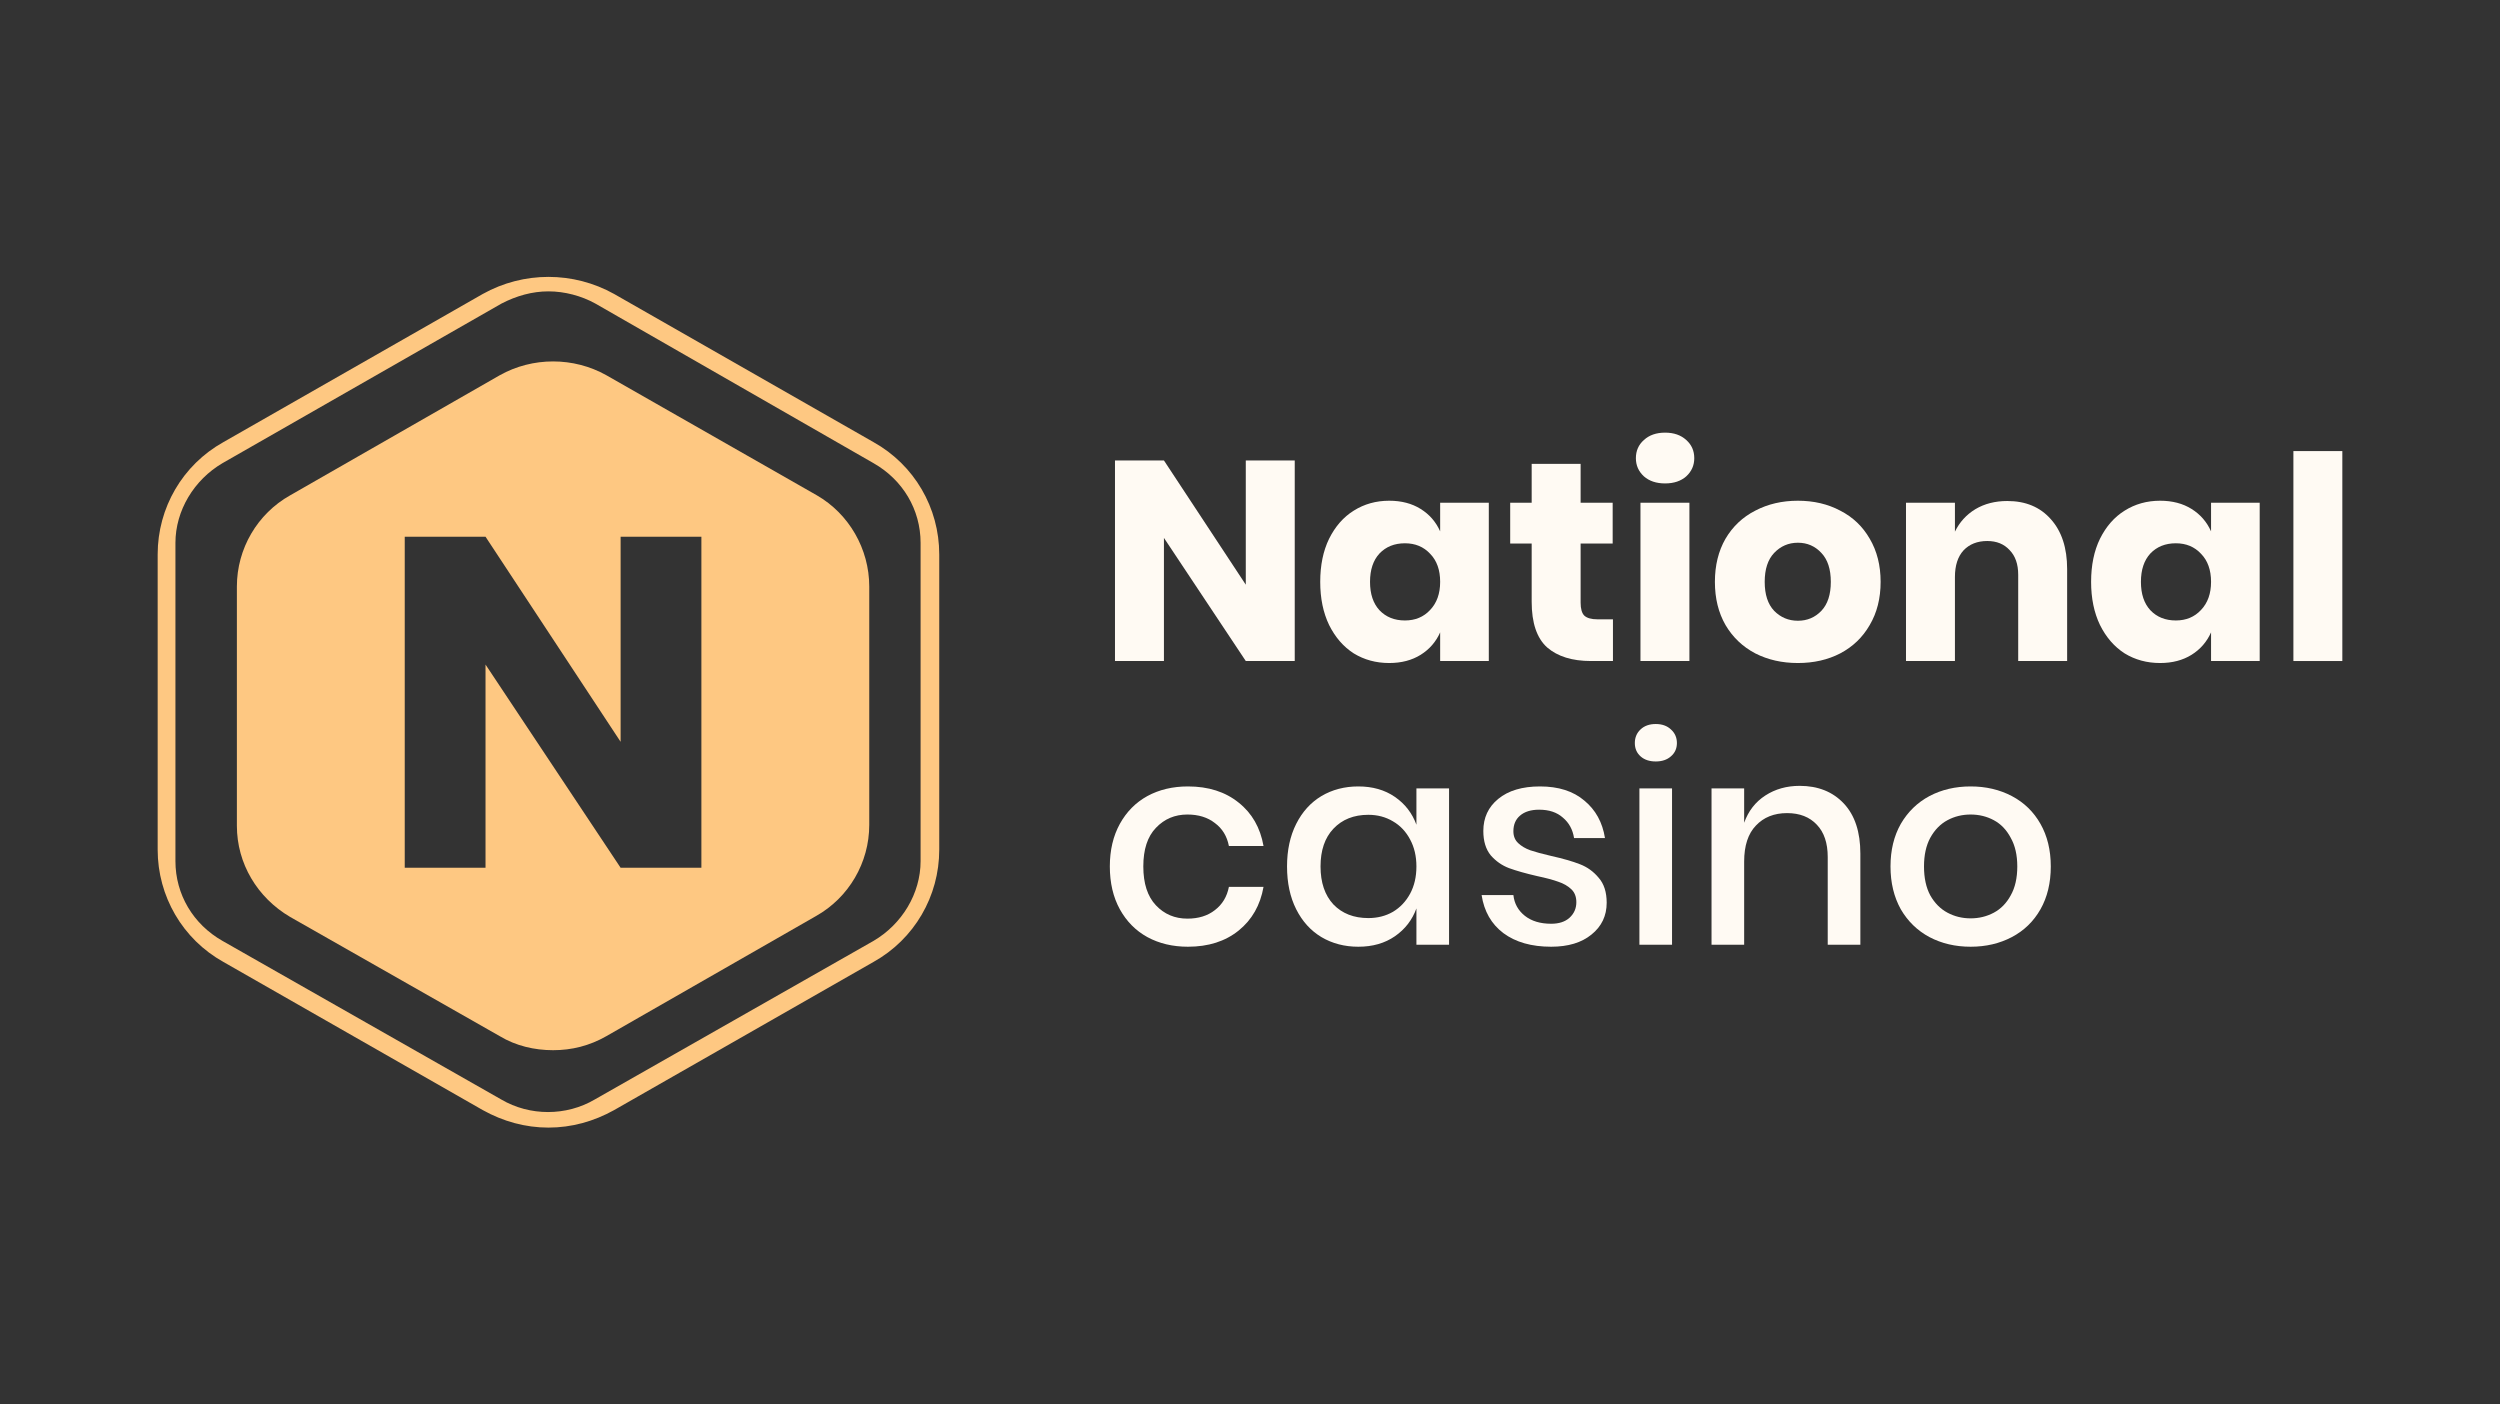 <svg width="178" height="100" viewBox="0 0 178 100" fill="none" xmlns="http://www.w3.org/2000/svg">
<rect x="0" y="0" width="178" height="100" fill="#333333" stroke="none"/>
<g clip-path="url(#clip0_1_784)">
<path d="M39.05 80.285C37.406 80.285 35.825 79.848 34.37 79.037L15.905 68.489C12.996 66.867 11.226 63.809 11.226 60.501V39.468C11.226 36.16 12.996 33.102 15.905 31.48L34.37 20.932C37.279 19.309 40.821 19.309 43.729 20.932L62.194 31.48C65.103 33.102 66.874 36.16 66.874 39.468V60.501C66.874 63.809 65.103 66.867 62.194 68.489L43.729 79.037C42.275 79.848 40.694 80.285 39.05 80.285ZM39.05 20.745C37.912 20.745 36.773 21.057 35.698 21.619L15.842 32.977C13.819 34.163 12.491 36.347 12.491 38.657V61.312C12.491 63.684 13.755 65.806 15.842 66.992L35.698 78.288C37.722 79.474 40.315 79.474 42.338 78.288L62.194 66.992C64.218 65.806 65.546 63.621 65.546 61.312V38.657C65.546 36.285 64.281 34.163 62.194 32.977L42.401 21.619C41.39 21.057 40.188 20.745 39.05 20.745Z" fill="#FEC882"/>
<path d="M92.185 47.065H88.7L82.872 38.298V47.065H79.387V32.784H82.872L88.7 41.631V32.784H92.185V47.065Z" fill="#FFFAF3"/>
<path d="M98.912 35.652C99.781 35.652 100.528 35.847 101.153 36.238C101.778 36.628 102.24 37.16 102.539 37.834V35.794H106.003V47.065H102.539V45.025C102.24 45.698 101.778 46.23 101.153 46.621C100.528 47.011 99.781 47.207 98.912 47.207C97.974 47.207 97.132 46.978 96.385 46.52C95.651 46.048 95.067 45.375 94.632 44.5C94.211 43.624 94 42.601 94 41.429C94 40.244 94.211 39.221 94.632 38.359C95.067 37.483 95.651 36.817 96.385 36.359C97.132 35.888 97.974 35.652 98.912 35.652ZM100.032 38.682C99.285 38.682 98.681 38.925 98.219 39.409C97.77 39.894 97.546 40.568 97.546 41.429C97.546 42.291 97.77 42.965 98.219 43.449C98.681 43.934 99.285 44.177 100.032 44.177C100.766 44.177 101.364 43.928 101.826 43.429C102.301 42.931 102.539 42.264 102.539 41.429C102.539 40.581 102.301 39.914 101.826 39.429C101.364 38.931 100.766 38.682 100.032 38.682Z" fill="#FFFAF3"/>
<path d="M114.842 44.096V47.065H113.273C111.942 47.065 110.902 46.742 110.155 46.096C109.422 45.436 109.055 44.352 109.055 42.843V38.702H107.526V35.794H109.055V33.026H112.54V35.794H114.822V38.702H112.54V42.904C112.54 43.348 112.628 43.658 112.804 43.833C112.995 44.008 113.307 44.096 113.742 44.096H114.842Z" fill="#FFFAF3"/>
<path d="M116.475 32.622C116.475 32.097 116.665 31.666 117.045 31.329C117.426 30.979 117.929 30.804 118.554 30.804C119.178 30.804 119.681 30.979 120.062 31.329C120.442 31.666 120.632 32.097 120.632 32.622C120.632 33.134 120.442 33.565 120.062 33.915C119.681 34.252 119.178 34.42 118.554 34.42C117.929 34.42 117.426 34.252 117.045 33.915C116.665 33.565 116.475 33.134 116.475 32.622ZM120.286 35.793V47.065H116.801V35.793H120.286Z" fill="#FFFAF3"/>
<path d="M128.011 35.652C129.138 35.652 130.143 35.888 131.027 36.359C131.923 36.817 132.623 37.483 133.126 38.359C133.642 39.234 133.9 40.258 133.9 41.429C133.9 42.601 133.642 43.624 133.126 44.5C132.623 45.375 131.923 46.048 131.027 46.52C130.143 46.978 129.138 47.207 128.011 47.207C126.883 47.207 125.871 46.978 124.974 46.52C124.077 46.048 123.371 45.375 122.855 44.5C122.352 43.624 122.101 42.601 122.101 41.429C122.101 40.258 122.352 39.234 122.855 38.359C123.371 37.483 124.077 36.817 124.974 36.359C125.871 35.888 126.883 35.652 128.011 35.652ZM128.011 38.642C127.345 38.642 126.781 38.884 126.319 39.369C125.871 39.84 125.647 40.527 125.647 41.429C125.647 42.332 125.871 43.019 126.319 43.49C126.781 43.961 127.345 44.197 128.011 44.197C128.676 44.197 129.233 43.961 129.682 43.49C130.13 43.019 130.354 42.332 130.354 41.429C130.354 40.527 130.13 39.84 129.682 39.369C129.233 38.884 128.676 38.642 128.011 38.642Z" fill="#FFFAF3"/>
<path d="M142.921 35.672C144.225 35.672 145.258 36.103 146.018 36.965C146.793 37.827 147.18 39.012 147.18 40.52V47.065H143.696V40.924C143.696 40.17 143.492 39.584 143.084 39.167C142.69 38.736 142.16 38.52 141.494 38.52C140.788 38.52 140.225 38.743 139.803 39.187C139.395 39.632 139.191 40.264 139.191 41.086V47.065H135.707V35.793H139.191V37.854C139.518 37.181 140 36.649 140.639 36.258C141.29 35.867 142.052 35.672 142.921 35.672Z" fill="#FFFAF3"/>
<path d="M153.799 35.652C154.669 35.652 155.415 35.847 156.041 36.238C156.665 36.628 157.127 37.16 157.427 37.834V35.794H160.89V47.065H157.427V45.025C157.127 45.698 156.665 46.23 156.041 46.621C155.415 47.011 154.669 47.207 153.799 47.207C152.862 47.207 152.019 46.978 151.272 46.52C150.538 46.048 149.954 45.375 149.519 44.5C149.098 43.624 148.887 42.601 148.887 41.429C148.887 40.244 149.098 39.221 149.519 38.359C149.954 37.483 150.538 36.817 151.272 36.359C152.019 35.888 152.862 35.652 153.799 35.652ZM154.92 38.682C154.172 38.682 153.567 38.925 153.106 39.409C152.658 39.894 152.434 40.568 152.434 41.429C152.434 42.291 152.658 42.965 153.106 43.449C153.567 43.934 154.172 44.177 154.92 44.177C155.653 44.177 156.251 43.928 156.713 43.429C157.188 42.931 157.427 42.264 157.427 41.429C157.427 40.581 157.188 39.914 156.713 39.429C156.251 38.931 155.653 38.682 154.92 38.682Z" fill="#FFFAF3"/>
<path d="M166.774 32.117V47.065H163.29V32.117H166.774Z" fill="#FFFAF3"/>
<path d="M84.584 55.994C86.037 55.994 87.239 56.378 88.191 57.145C89.141 57.899 89.733 58.93 89.963 60.236H87.498C87.362 59.536 87.029 58.99 86.499 58.6C85.983 58.196 85.331 57.994 84.543 57.994C83.646 57.994 82.899 58.31 82.301 58.943C81.703 59.563 81.404 60.478 81.404 61.69C81.404 62.902 81.703 63.825 82.301 64.458C82.899 65.091 83.646 65.407 84.543 65.407C85.331 65.407 85.983 65.205 86.499 64.801C87.029 64.397 87.362 63.845 87.498 63.145H89.963C89.733 64.451 89.141 65.488 88.191 66.256C87.239 67.023 86.037 67.407 84.584 67.407C83.497 67.407 82.532 67.178 81.69 66.72C80.861 66.262 80.209 65.603 79.733 64.741C79.258 63.879 79.02 62.862 79.02 61.69C79.02 60.532 79.258 59.522 79.733 58.66C80.209 57.798 80.861 57.139 81.69 56.681C82.532 56.223 83.497 55.994 84.584 55.994Z" fill="#FFFAF3"/>
<path d="M96.712 55.994C97.731 55.994 98.6 56.243 99.32 56.741C100.04 57.24 100.55 57.899 100.849 58.721V56.135H103.172V67.266H100.849V64.68C100.55 65.501 100.04 66.161 99.32 66.66C98.6 67.158 97.731 67.407 96.712 67.407C95.734 67.407 94.857 67.178 94.083 66.72C93.322 66.262 92.724 65.603 92.29 64.741C91.855 63.879 91.637 62.862 91.637 61.69C91.637 60.532 91.855 59.522 92.29 58.66C92.724 57.798 93.322 57.139 94.083 56.681C94.857 56.223 95.734 55.994 96.712 55.994ZM97.425 58.014C96.392 58.014 95.564 58.344 94.939 59.004C94.327 59.65 94.022 60.546 94.022 61.69C94.022 62.835 94.327 63.737 94.939 64.397C95.564 65.044 96.392 65.367 97.425 65.367C98.077 65.367 98.661 65.219 99.177 64.922C99.694 64.613 100.101 64.182 100.4 63.63C100.699 63.077 100.849 62.431 100.849 61.69C100.849 60.963 100.699 60.324 100.4 59.771C100.101 59.206 99.694 58.775 99.177 58.478C98.661 58.169 98.077 58.014 97.425 58.014Z" fill="#FFFAF3"/>
<path d="M109.648 55.994C110.966 55.994 112.019 56.331 112.807 57.004C113.608 57.664 114.098 58.553 114.274 59.67H112.073C111.978 59.064 111.713 58.58 111.279 58.216C110.857 57.839 110.294 57.65 109.587 57.65C109.003 57.65 108.548 57.792 108.222 58.075C107.909 58.344 107.753 58.714 107.753 59.185C107.753 59.536 107.868 59.819 108.099 60.034C108.33 60.249 108.616 60.418 108.955 60.539C109.309 60.66 109.804 60.795 110.443 60.943C111.285 61.132 111.965 61.327 112.481 61.529C113.011 61.731 113.459 62.054 113.826 62.498C114.206 62.929 114.396 63.522 114.396 64.276C114.396 65.205 114.036 65.959 113.316 66.538C112.61 67.118 111.652 67.407 110.443 67.407C109.044 67.407 107.909 67.084 107.04 66.438C106.184 65.791 105.668 64.889 105.491 63.731H107.753C107.821 64.337 108.093 64.828 108.568 65.205C109.044 65.582 109.669 65.771 110.443 65.771C111 65.771 111.435 65.629 111.747 65.347C112.073 65.05 112.236 64.68 112.236 64.236C112.236 63.845 112.114 63.535 111.87 63.306C111.625 63.077 111.319 62.902 110.952 62.781C110.586 62.647 110.083 62.512 109.444 62.377C108.629 62.189 107.964 62 107.447 61.812C106.945 61.623 106.51 61.32 106.143 60.903C105.79 60.471 105.613 59.892 105.613 59.165C105.613 58.223 105.966 57.462 106.673 56.883C107.393 56.29 108.385 55.994 109.648 55.994Z" fill="#FFFAF3"/>
<path d="M116.4 52.903C116.4 52.513 116.536 52.189 116.808 51.934C117.079 51.678 117.439 51.55 117.888 51.55C118.336 51.55 118.696 51.678 118.968 51.934C119.253 52.189 119.396 52.513 119.396 52.903C119.396 53.294 119.253 53.61 118.968 53.853C118.696 54.095 118.336 54.216 117.888 54.216C117.439 54.216 117.079 54.095 116.808 53.853C116.536 53.61 116.4 53.294 116.4 52.903ZM119.049 56.135V67.266H116.726V56.135H119.049Z" fill="#FFFAF3"/>
<path d="M128.137 55.953C129.441 55.953 130.488 56.371 131.276 57.206C132.064 58.041 132.458 59.233 132.458 60.781V67.266H130.134V61.024C130.134 60.027 129.876 59.26 129.36 58.721C128.844 58.169 128.137 57.893 127.241 57.893C126.317 57.893 125.576 58.189 125.019 58.782C124.462 59.361 124.184 60.216 124.184 61.347V67.266H121.861V56.135H124.184V58.58C124.483 57.745 124.985 57.098 125.692 56.64C126.398 56.182 127.213 55.953 128.137 55.953Z" fill="#FFFAF3"/>
<path d="M140.31 55.994C141.397 55.994 142.374 56.223 143.245 56.681C144.114 57.139 144.793 57.798 145.282 58.66C145.771 59.522 146.016 60.532 146.016 61.69C146.016 62.862 145.771 63.879 145.282 64.741C144.793 65.603 144.114 66.262 143.245 66.72C142.374 67.178 141.397 67.407 140.31 67.407C139.223 67.407 138.244 67.178 137.375 66.72C136.52 66.262 135.84 65.603 135.337 64.741C134.849 63.865 134.604 62.849 134.604 61.69C134.604 60.532 134.849 59.522 135.337 58.66C135.84 57.798 136.52 57.139 137.375 56.681C138.244 56.223 139.223 55.994 140.31 55.994ZM140.31 57.994C139.712 57.994 139.162 58.128 138.66 58.398C138.157 58.667 137.749 59.084 137.436 59.65C137.138 60.202 136.989 60.882 136.989 61.69C136.989 62.512 137.138 63.199 137.436 63.751C137.749 64.303 138.157 64.714 138.66 64.983C139.162 65.252 139.712 65.387 140.31 65.387C140.907 65.387 141.458 65.252 141.96 64.983C142.463 64.714 142.864 64.303 143.163 63.751C143.476 63.199 143.631 62.512 143.631 61.69C143.631 60.882 143.476 60.202 143.163 59.65C142.864 59.084 142.463 58.667 141.96 58.398C141.458 58.128 140.907 57.994 140.31 57.994Z" fill="#FFFAF3"/>
<path fill-rule="evenodd" clip-rule="evenodd" d="M43.173 26.717L58.16 35.267C60.436 36.578 61.891 39.074 61.891 41.758V58.734C61.891 61.418 60.436 63.914 58.096 65.225L43.173 73.775C41.971 74.462 40.706 74.774 39.379 74.774C38.05 74.774 36.722 74.462 35.584 73.775L20.66 65.287C18.321 63.914 16.866 61.48 16.866 58.796V41.758C16.866 39.074 18.321 36.578 20.66 35.267L35.584 26.717C37.924 25.406 40.833 25.406 43.173 26.717ZM44.188 61.785H49.939V38.215H44.188V52.817L34.569 38.215H28.817V61.785H34.569V47.316L44.188 61.785Z" fill="#FEC882"/>
</g>
<defs>
<clipPath id="clip0_1_784">
<rect width="178" height="100" fill="white"/>
</clipPath>
</defs>
</svg>
